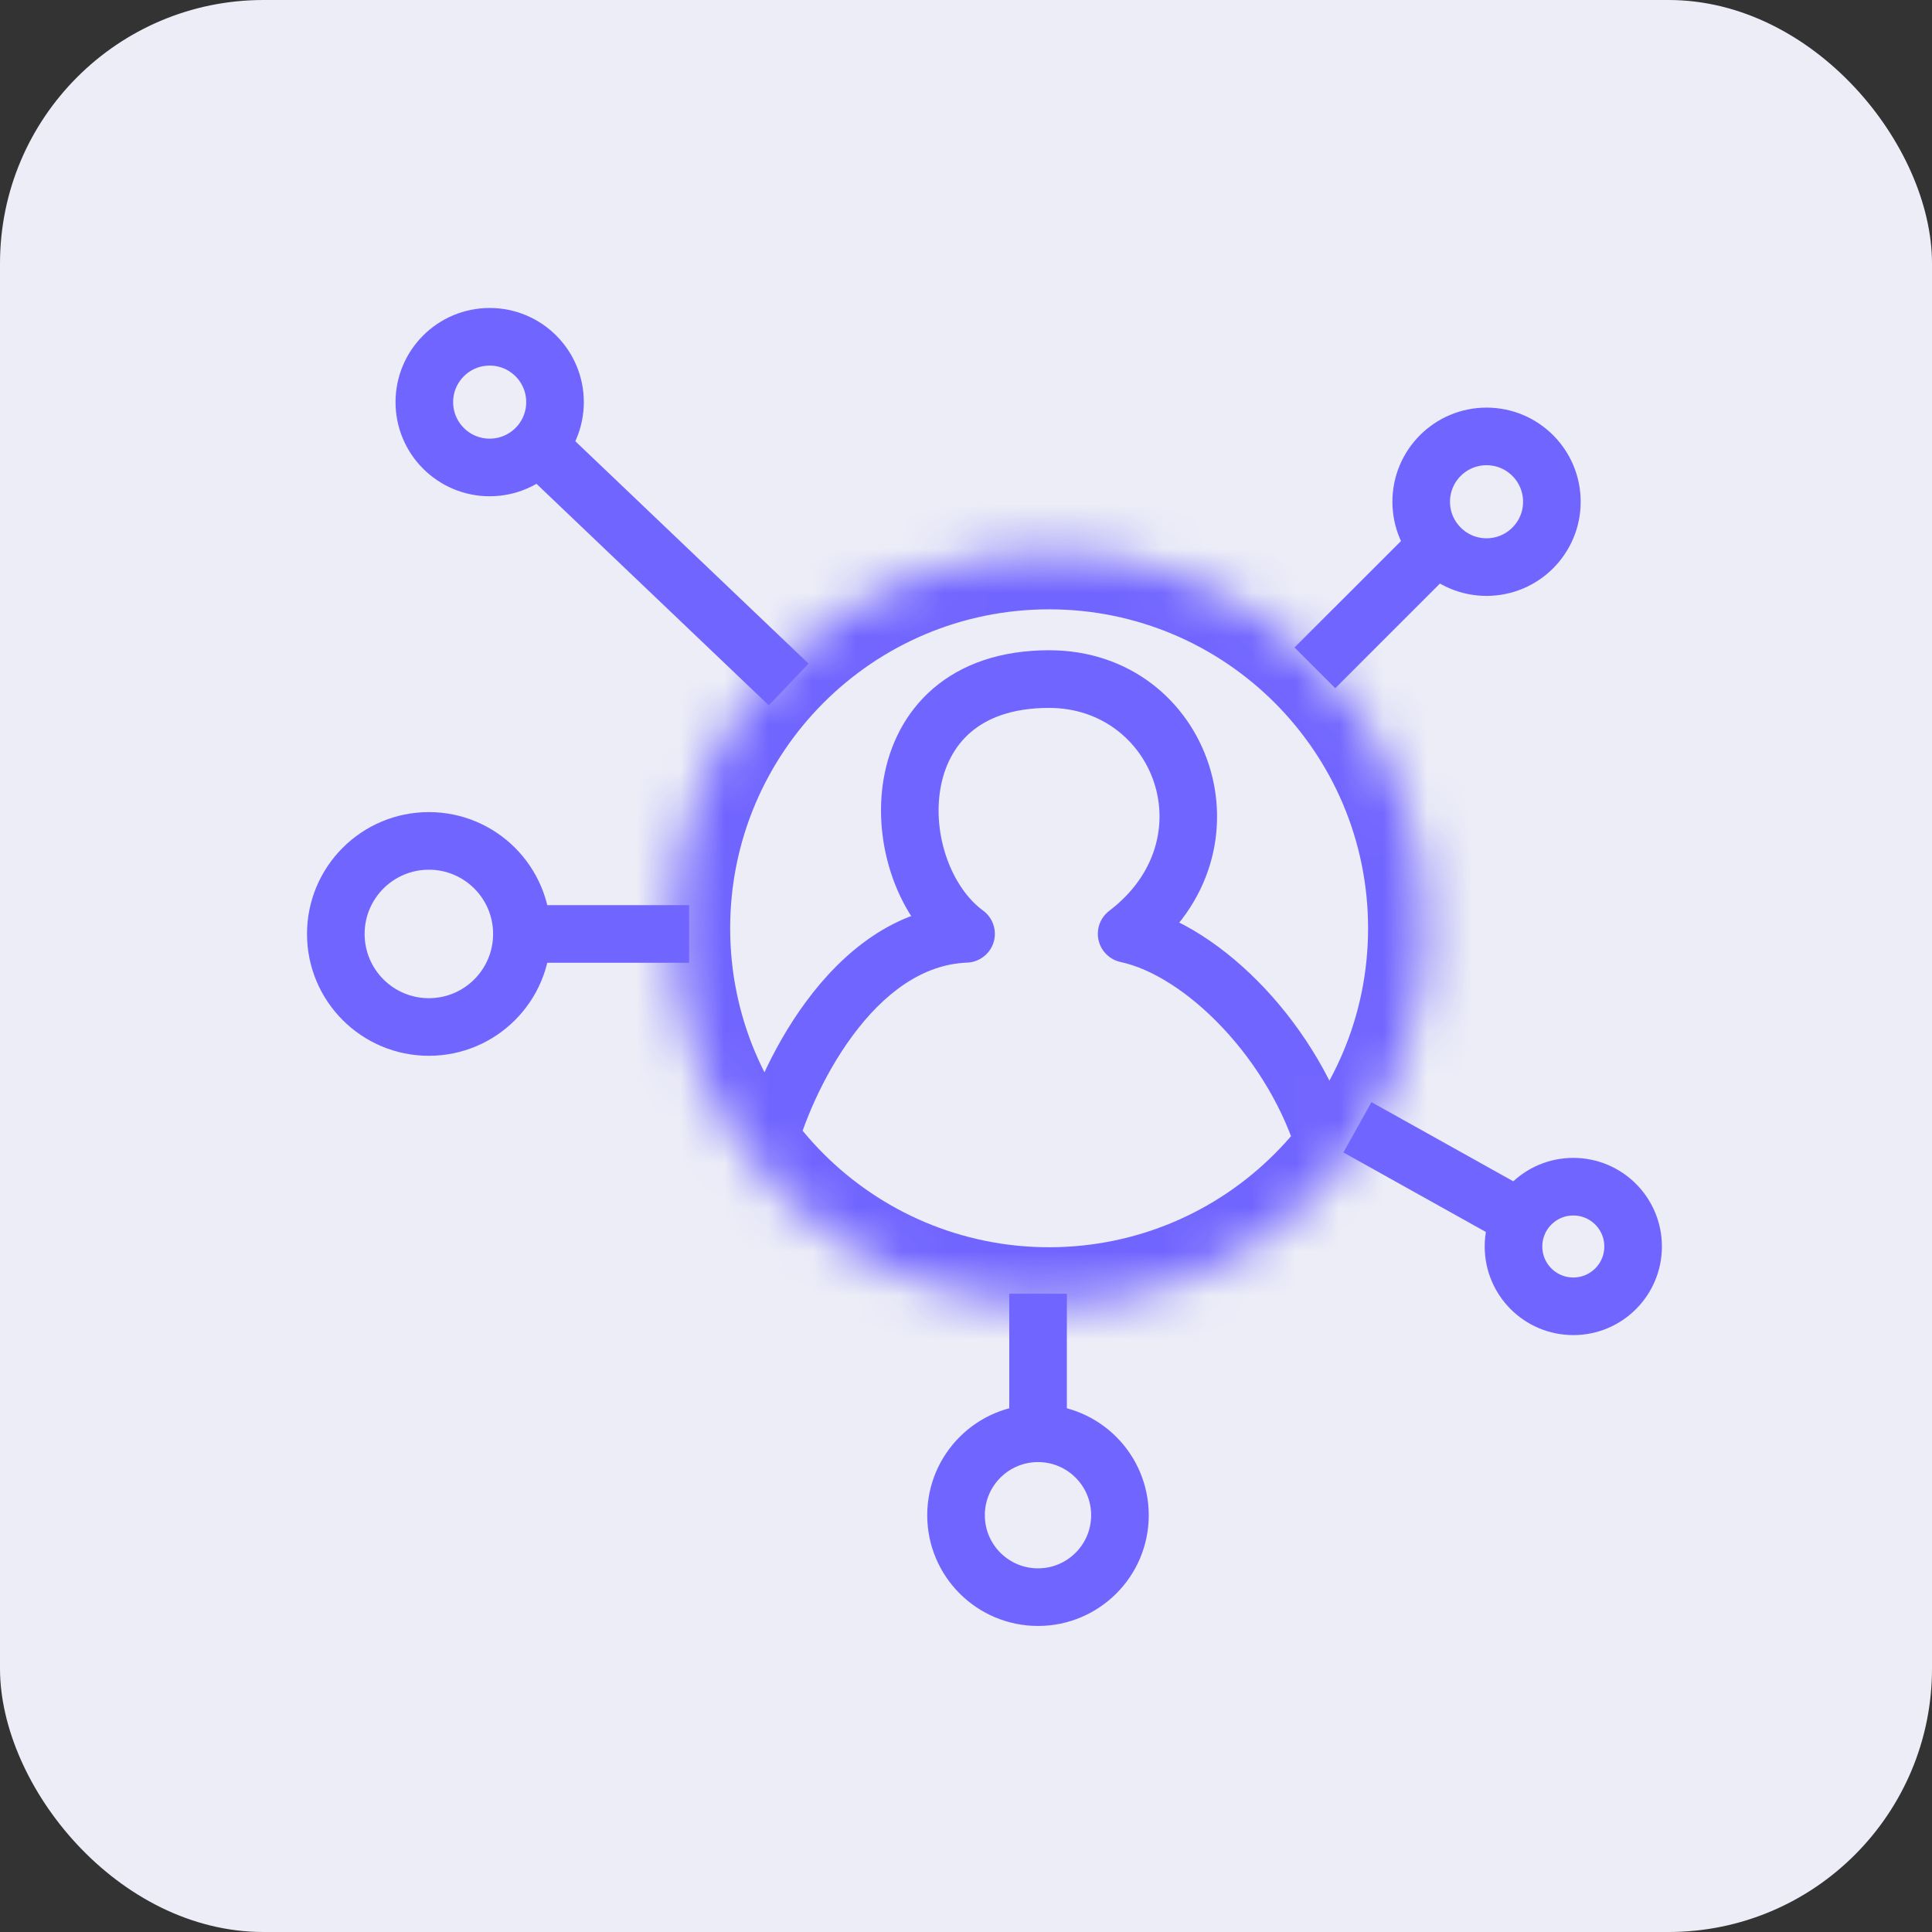 <?xml version="1.0" encoding="UTF-8"?> <svg xmlns="http://www.w3.org/2000/svg" width="44" height="44" viewBox="0 0 44 44" fill="none"><rect x="0" y="0" width="44" height="44" fill="#333333" stroke="none"/><rect width="44" height="44" rx="6" fill="#ECEDF7"></rect><path d="M15.694 21.27H11.777" stroke="#7165FF" stroke-width="1.312" stroke-linejoin="round"></path><path d="M17.962 15.589L12.539 10.418" stroke="#7165FF" stroke-width="1.312" stroke-linejoin="round"></path><mask id="path-4-inside-1_4036_16155" fill="white"><path d="M32.47 21.141C32.47 25.878 28.63 29.718 23.893 29.718C19.156 29.718 15.316 25.878 15.316 21.141C15.316 16.404 19.156 12.565 23.893 12.565C28.63 12.565 32.47 16.404 32.47 21.141Z"></path></mask><path d="M22.001 21.267L22.026 21.923C22.305 21.912 22.547 21.726 22.629 21.459C22.71 21.193 22.614 20.903 22.389 20.738L22.001 21.267ZM23.893 15.465L23.893 14.809H23.893V15.465ZM25.659 21.267L25.261 20.745C25.057 20.901 24.962 21.16 25.018 21.41C25.074 21.661 25.271 21.855 25.521 21.909L25.659 21.267ZM18.097 26.345C18.269 25.659 18.715 24.536 19.417 23.587C20.124 22.63 21.003 21.962 22.026 21.923L21.976 20.612C20.375 20.673 19.173 21.708 18.361 22.807C17.543 23.913 17.031 25.199 16.824 26.027L18.097 26.345ZM22.389 20.738C21.677 20.216 21.232 19.033 21.418 17.958C21.507 17.442 21.736 16.995 22.109 16.675C22.478 16.359 23.043 16.122 23.893 16.122V14.809C22.788 14.809 21.902 15.124 21.255 15.678C20.611 16.23 20.256 16.973 20.125 17.734C19.869 19.213 20.433 20.931 21.613 21.797L22.389 20.738ZM23.893 16.122C26.271 16.122 27.427 19.096 25.261 20.745L26.056 21.789C29.188 19.404 27.569 14.81 23.893 14.809L23.893 16.122ZM25.521 21.909C26.229 22.061 27.076 22.588 27.848 23.41C28.612 24.223 29.248 25.269 29.569 26.37L30.829 26.002C30.444 24.681 29.693 23.457 28.805 22.511C27.924 21.574 26.854 20.852 25.796 20.626L25.521 21.909ZM31.157 21.141C31.157 25.153 27.905 28.405 23.893 28.405V31.03C29.355 31.03 33.782 26.603 33.782 21.141H31.157ZM23.893 28.405C19.881 28.405 16.629 25.153 16.629 21.141H14.004C14.004 26.603 18.431 31.03 23.893 31.03V28.405ZM16.629 21.141C16.629 17.129 19.881 13.877 23.893 13.877V11.252C18.431 11.252 14.004 15.679 14.004 21.141H16.629ZM23.893 13.877C27.905 13.877 31.157 17.129 31.157 21.141H33.782C33.782 15.679 29.355 11.252 23.893 11.252V13.877Z" fill="#7165FF" mask="url(#path-4-inside-1_4036_16155)"></path><path d="M29.945 15.21L32.468 12.688" stroke="#7165FF" stroke-width="1.312" stroke-linejoin="round"></path><path d="M30.914 25.673L34.599 27.73" stroke="#7165FF" stroke-width="1.312" stroke-linejoin="round"></path><path d="M23.641 29.463V32.364" stroke="#7165FF" stroke-width="1.312" stroke-linejoin="round"></path><circle cx="33.855" cy="11.427" r="1.488" stroke="#7165FF" stroke-width="1.312"></circle><circle cx="35.831" cy="28.388" r="1.362" stroke="#7165FF" stroke-width="1.312"></circle><circle cx="9.767" cy="21.27" r="2.119" stroke="#7165FF" stroke-width="1.312"></circle><circle cx="11.152" cy="9.158" r="1.488" stroke="#7165FF" stroke-width="1.312"></circle><path d="M25.506 34.508C25.506 35.539 24.67 36.374 23.64 36.374C22.609 36.374 21.773 35.539 21.773 34.508C21.773 33.477 22.609 32.642 23.64 32.642C24.67 32.642 25.506 33.477 25.506 34.508Z" stroke="#7165FF" stroke-width="1.312"></path></svg> 